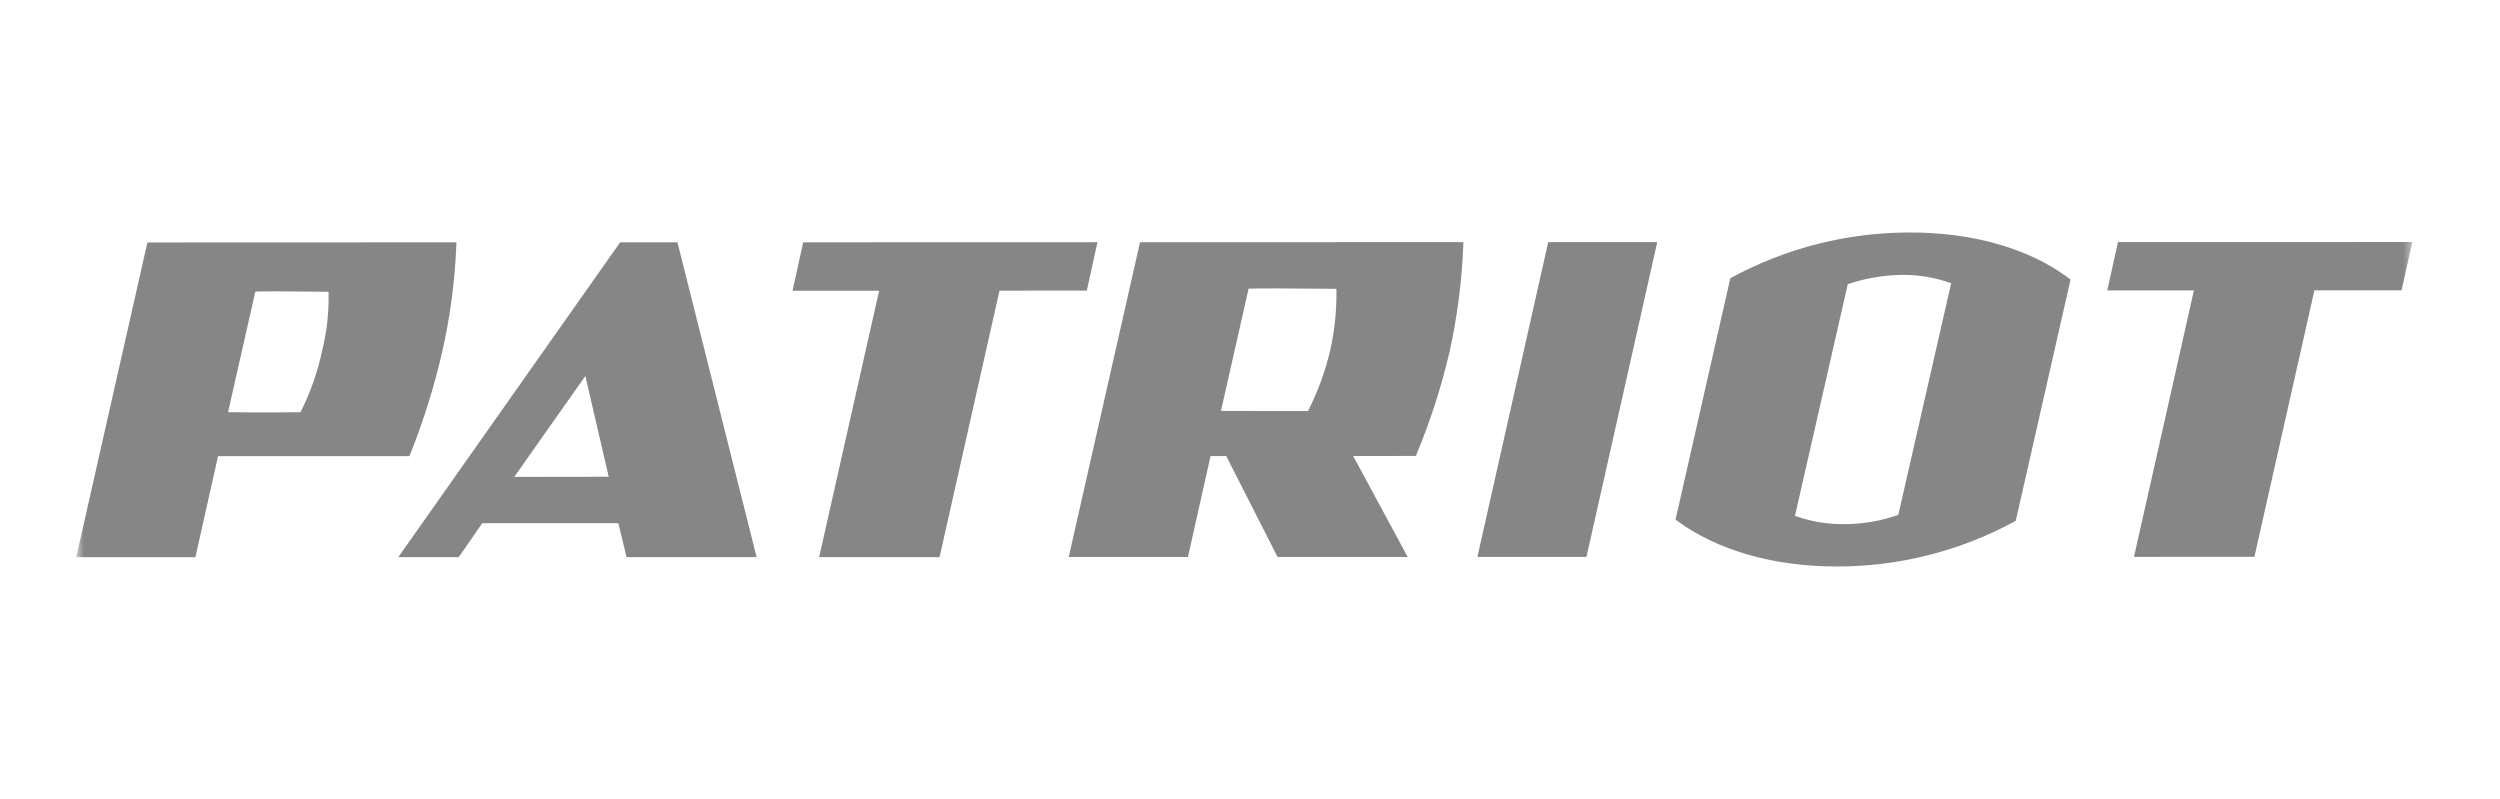 <svg width="194" height="62" viewBox="0 0 194 62" fill="none" xmlns="http://www.w3.org/2000/svg">
<rect width="194" height="62" fill="white"/>
<g clip-path="url(#clip0_12622_30267)">
<mask id="mask0_12622_30267" style="mask-type:luminance" maskUnits="userSpaceOnUse" x="5" y="17" width="183" height="28">
<path d="M5.922 17.043H187.362V44.957H5.922V17.043Z" fill="white"/>
</mask>
<g mask="url(#mask0_12622_30267)">
<path d="M11.438 18.814L5.916 43.24H15.163L16.921 35.394H31.78L31.82 35.282C32.846 32.712 33.675 30.066 34.3 27.37C34.927 24.629 35.299 21.836 35.411 19.027L35.424 18.805L11.438 18.814ZM25.495 22.64C25.536 24.178 25.37 25.715 25 27.208C24.65 28.868 24.084 30.474 23.317 31.987C20.387 32.023 18.694 32 17.877 31.987C17.816 31.991 17.756 31.991 17.696 31.987C17.803 31.506 19.763 22.869 19.815 22.628C20.298 22.6 21.99 22.6 25.495 22.64ZM52.57 18.803H48.124L30.905 43.236H35.594C35.594 43.236 37.332 40.743 37.424 40.602C37.593 40.608 47.688 40.602 47.983 40.602C48.057 40.889 48.623 43.236 48.623 43.236H58.714L52.57 18.803ZM47.237 36.995C46.849 36.995 40.595 37.001 39.91 37.006C40.309 36.424 45.013 29.765 45.425 29.177C45.59 29.928 47.145 36.596 47.237 36.995ZM88.466 18.797L82.933 43.225H92.183C92.183 43.225 93.879 35.649 93.94 35.391C94.344 35.385 94.749 35.384 95.154 35.387C95.265 35.61 99.141 43.225 99.141 43.225H109.24C109.24 43.225 105.289 35.917 105.007 35.387C105.541 35.381 109.884 35.381 109.884 35.381L109.915 35.274C110.981 32.71 111.835 30.064 112.472 27.361C113.082 24.618 113.443 21.826 113.55 19.018L113.559 18.789L88.466 18.797ZM103.706 22.413C103.735 23.994 103.579 25.572 103.241 27.116C102.855 28.773 102.273 30.377 101.506 31.895L94.745 31.889C94.855 31.403 96.83 22.655 96.892 22.399C97.544 22.373 100.001 22.373 103.706 22.413ZM120.142 18.788L114.646 43.218H123.11L128.603 18.788H120.142ZM160.562 21.609C157.523 19.305 153.13 18.035 148.214 18.04C143.371 18.035 138.603 19.242 134.345 21.551L134.274 21.585L130.023 40.316L130.126 40.397C133.217 42.691 137.616 43.961 142.519 43.961C147.353 43.969 152.11 42.763 156.356 40.453L156.423 40.417L160.675 21.688L160.562 21.609ZM143.386 22.054C144.754 21.59 146.187 21.347 147.632 21.331C148.92 21.321 150.199 21.541 151.41 21.979C151.324 22.348 147.36 39.752 147.309 39.954C145.947 40.432 144.513 40.675 143.069 40.674C141.781 40.682 140.502 40.465 139.29 40.03C139.381 39.664 143.34 22.256 143.386 22.054ZM164.356 18.785L163.523 22.537H170.246C170.14 23.054 165.596 43.212 165.596 43.212L174.944 43.205C174.944 43.205 179.531 22.812 179.598 22.531C179.862 22.537 186.362 22.531 186.362 22.531L187.195 18.781L164.356 18.785ZM62.328 18.804L61.502 22.56C61.502 22.56 67.739 22.555 68.22 22.56L63.565 43.231H72.91C72.91 43.231 77.503 22.834 77.562 22.555L84.338 22.549L85.162 18.797L62.328 18.804Z" fill="#868686"/>
</g>
</g>
<defs>
<clipPath id="clip0_12622_30267">
<rect width="184" height="27" fill="white" transform="translate(5 17.5)"/>
</clipPath>
</defs>
</svg>
